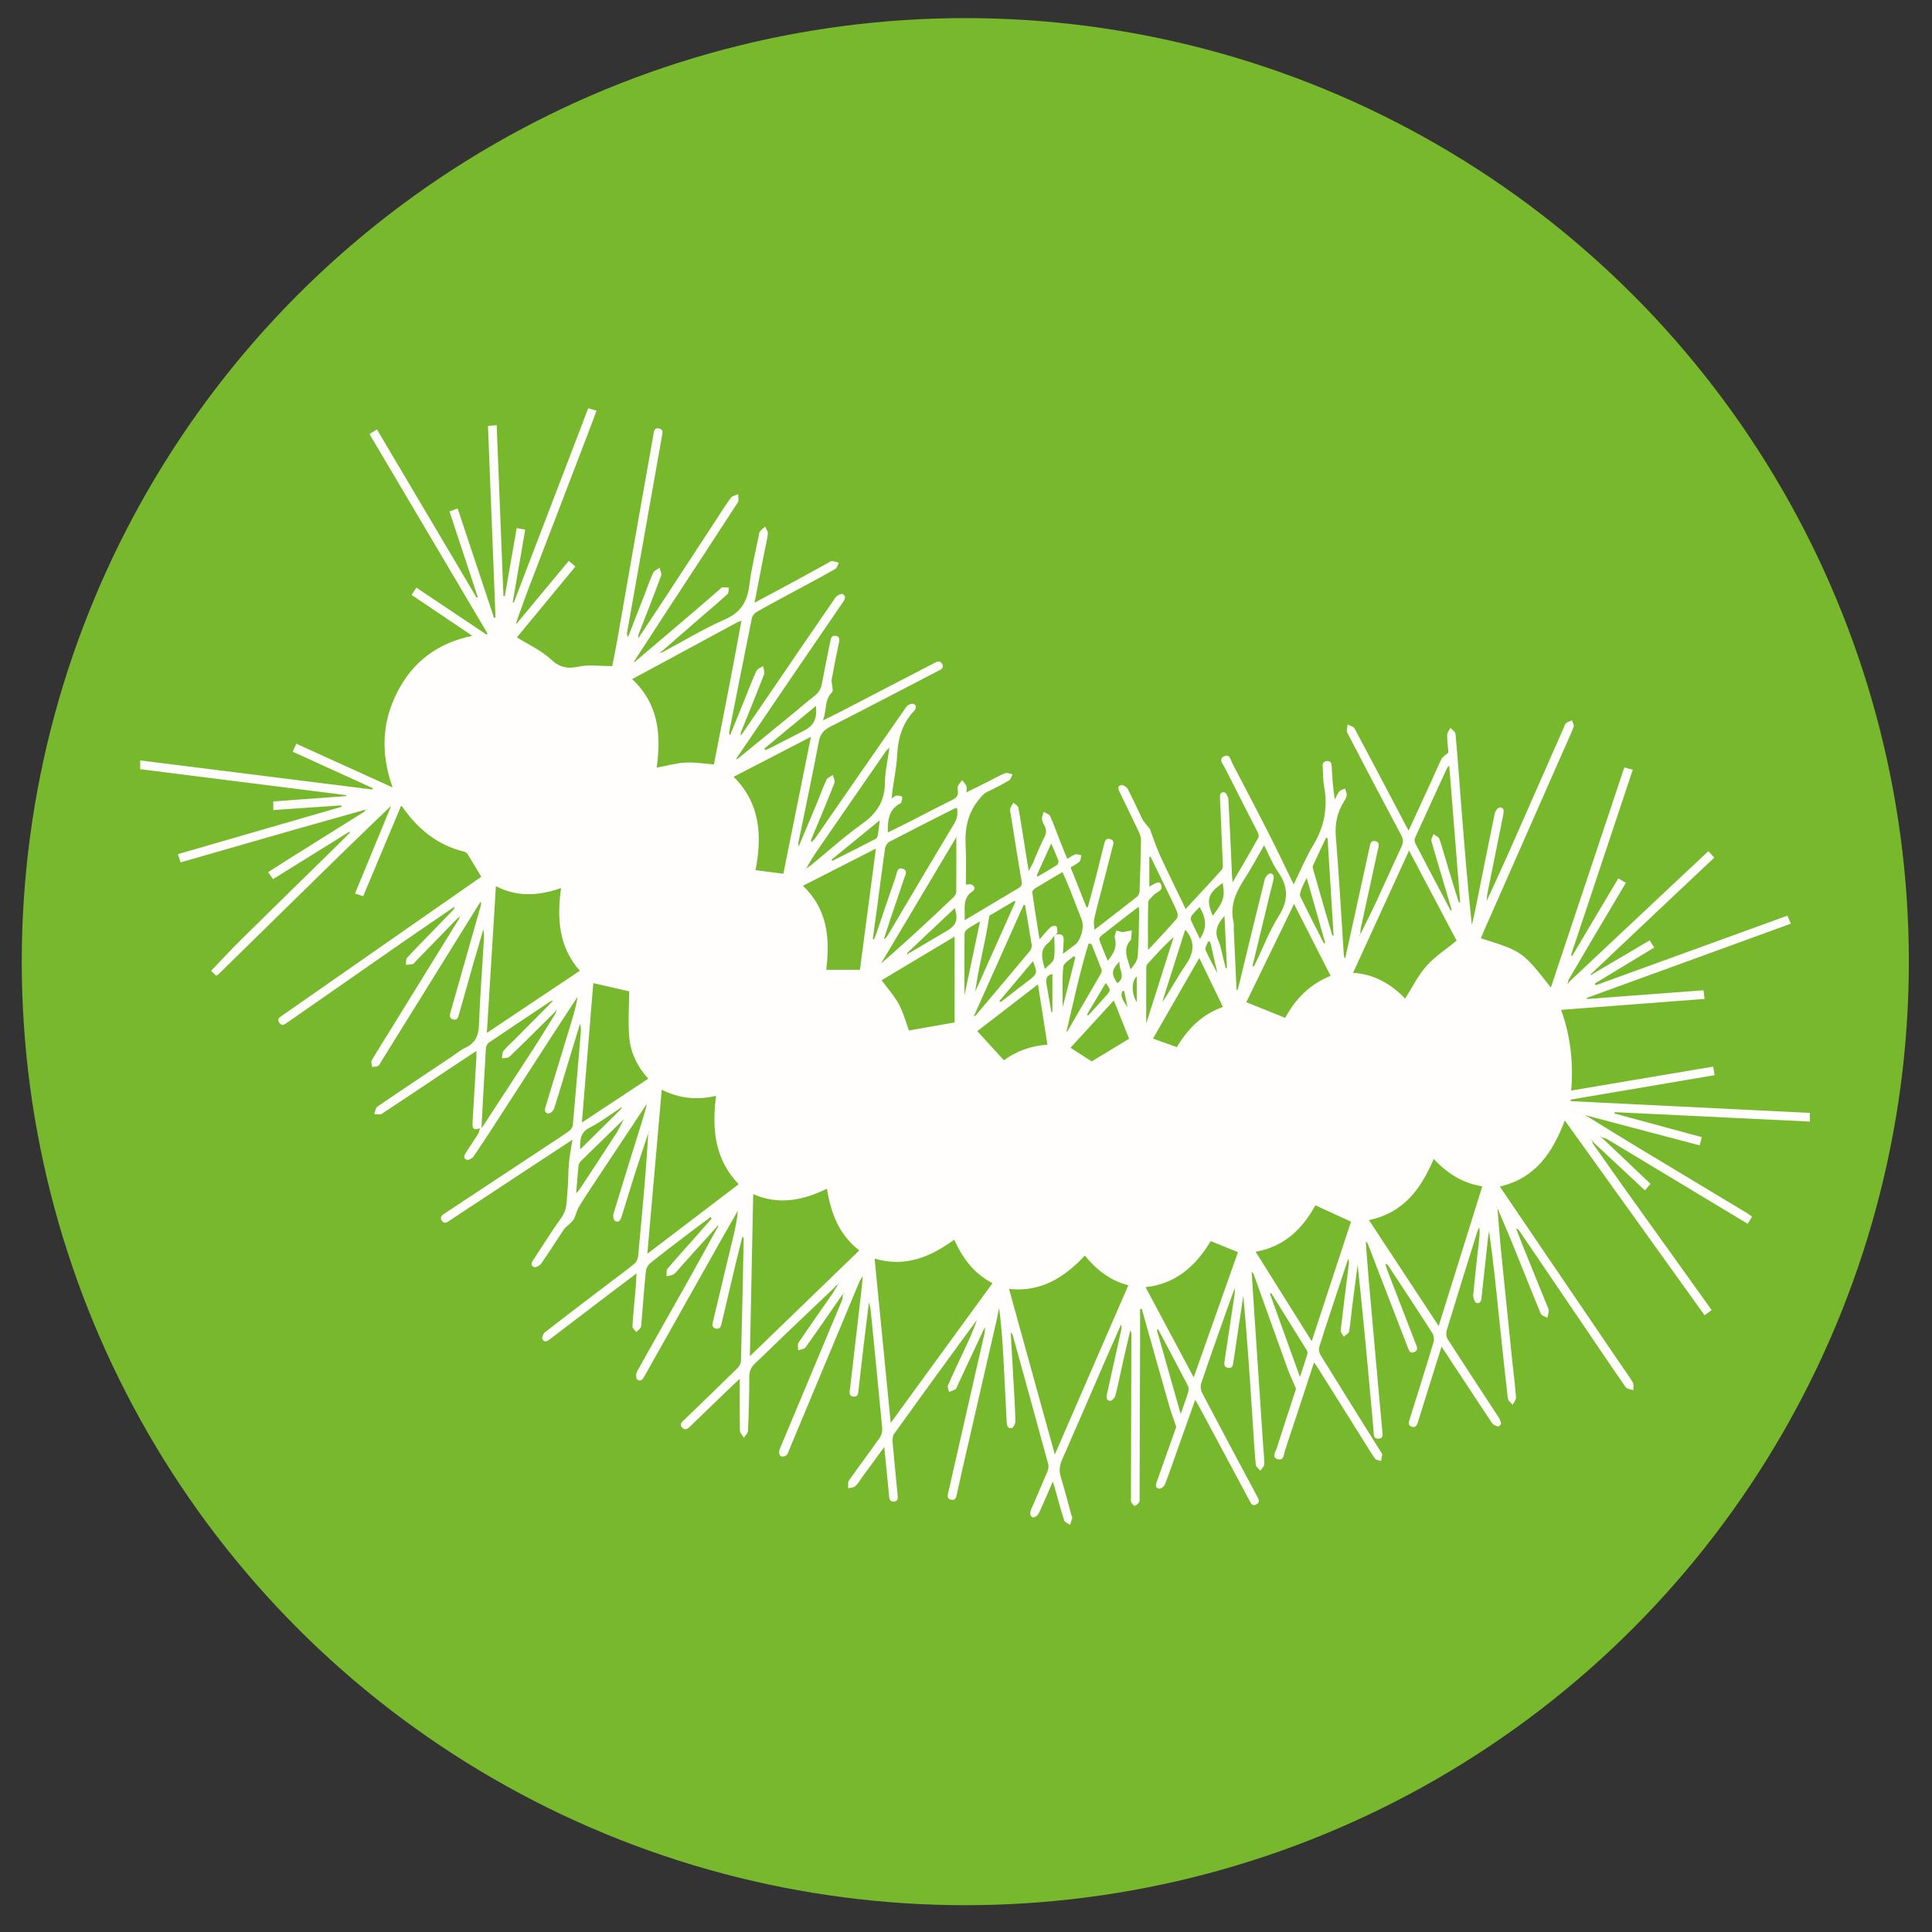 <?xml version="1.0" encoding="utf-8"?>
<!DOCTYPE svg PUBLIC "-//W3C//DTD SVG 1.1//EN" "http://www.w3.org/Graphics/SVG/1.1/DTD/svg11.dtd">
<svg xmlns="http://www.w3.org/2000/svg" xmlns:xlink="http://www.w3.org/1999/xlink" version="1.1" id="Ebene_1" x="0px" y="0px" width="141.732px" height="141.732px" viewBox="0 0 141.732 141.732" enable-background="new 0 0 141.732 141.732" xml:space="preserve">
<rect x="0" y="0" width="141.732" height="141.732" fill="#333333" stroke="none"/>
<circle fill="#78B82C" cx="70.815" cy="70.547" r="69.219"/>
<g>
	<path fill-rule="evenodd" clip-rule="evenodd" fill="#010302" d="M-1290.126,1178.716c4,0,8,0,12,0   C-1282.126,1178.716-1286.126,1178.716-1290.126,1178.716z"/>
	<path fill-rule="evenodd" clip-rule="evenodd" fill="#010302" d="M-484.126,405.716c0-1.333,0-2.667,0-4   C-484.126,403.049-484.126,404.383-484.126,405.716z"/>
	<path fill-rule="evenodd" clip-rule="evenodd" fill="#010302" d="M-484.126,352.716c0-1,0-2,0-3   C-484.126,350.716-484.126,351.716-484.126,352.716z"/>
	<path fill-rule="evenodd" clip-rule="evenodd" fill="#010302" d="M-1251.126-422.284c-1,0-2,0-3,0   C-1253.126-422.284-1252.126-422.284-1251.126-422.284z"/>
	<path fill-rule="evenodd" clip-rule="evenodd" fill="#010302" d="M-1315.126-422.284c-0.667,0-1.333,0-2,0   C-1316.459-422.284-1315.793-422.284-1315.126-422.284z"/>
	<path fill-rule="evenodd" clip-rule="evenodd" fill="#4B6D2A" d="M-484.126,394.716c-0.302-0.167-0.604-0.333-0.906-0.5   c0.302-0.167,0.604-0.333,0.906-0.5C-484.126,394.049-484.126,394.383-484.126,394.716z"/>
	<path fill-rule="evenodd" clip-rule="evenodd" fill="#4B6D2A" d="M-484.126,360.716c-0.302-0.167-0.604-0.333-0.906-0.5   c0.302-0.167,0.604-0.333,0.906-0.5C-484.126,360.049-484.126,360.383-484.126,360.716z"/>
</g>
<path fill-rule="evenodd" clip-rule="evenodd" fill="#FFFEFD" d="M25.554,61.061c-1.833,1.139-3.667,2.279-5.523,3.431  c-0.121-0.168-0.223-0.313-0.362-0.507c0.527-0.337,1.03-0.664,1.538-0.982c1.835-1.149,3.672-2.297,5.506-3.449  c0.056-0.035,0.08-0.118,0.119-0.178c0.026,0.004,0.053,0.009,0.08,0.014c-0.003-0.021-0.006-0.042-0.009-0.064  c-0.021,0.02-0.042,0.041-0.063,0.062c-1.704,0.48-3.41,0.956-5.112,1.442c-2.807,0.803-5.613,1.612-8.477,2.435  c-0.063-0.188-0.123-0.366-0.202-0.603c4.022-1.165,8.016-2.319,12.009-3.476c-0.006-0.035-0.011-0.069-0.017-0.104  c-1.653,0.113-3.307,0.228-4.992,0.344c0-0.235,0-0.409,0-0.632c1.782-0.13,3.563-0.261,5.344-0.392  c0.001-0.023,0.002-0.047,0.003-0.071c-5.029-0.634-10.059-1.267-15.111-1.904c0-0.199,0-0.374,0-0.642  c5.684,0.711,11.359,1.422,17.034,2.134c0.012-0.032,0.024-0.063,0.035-0.095c-1.947-0.888-3.896-1.775-5.878-2.678  c0.094-0.207,0.172-0.378,0.265-0.583c2.33,1.058,4.637,2.105,7.06,3.203c-0.873-2.445-0.795-4.754,0.334-6.972  c1.14-2.241,2.967-3.629,5.52-4.149c-1.525-1.026-2.979-2.004-4.46-3.001c0.11-0.167,0.215-0.327,0.352-0.534  c1.724,1.154,3.434,2.301,5.144,3.446c0.027-0.022,0.055-0.043,0.083-0.066c-2.882-4.87-5.765-9.741-8.666-14.644  c0.183-0.118,0.341-0.22,0.541-0.349c2.45,4.136,4.88,8.239,7.31,12.342c0.03-0.011,0.06-0.022,0.091-0.034  c-0.688-2.083-1.375-4.164-2.076-6.287c0.185-0.065,0.361-0.128,0.601-0.214c0.896,2.693,1.781,5.356,2.665,8.018  c0.038-0.007,0.075-0.013,0.111-0.02c-0.184-4.668-0.368-9.336-0.553-14.054c0.203-0.017,0.374-0.032,0.637-0.055  c0.167,4.199,0.333,8.371,0.499,12.542c0.031,0.004,0.063,0.007,0.095,0.011c0.29-1.655,0.58-3.309,0.876-5.003  c0.213,0.039,0.385,0.069,0.624,0.113c-0.309,1.79-0.613,3.559-0.917,5.33c0.027,0.008,0.053,0.017,0.08,0.025  c1.814-4.737,3.627-9.474,5.46-14.261c0.199,0.058,0.378,0.11,0.607,0.178c-0.182,0.491-0.345,0.949-0.52,1.404  c-1.474,3.843-2.953,7.686-4.424,11.532c-0.328,0.856-0.626,1.723-0.939,2.585c-0.014,0.036-0.027,0.07-0.04,0.105  c0.033-0.016,0.066-0.031,0.1-0.046c1.256-1.513,2.512-3.024,3.79-4.562c0.168,0.144,0.302,0.258,0.485,0.416  c-1.46,1.768-2.906,3.518-4.292,5.197c0.863,0.541,1.787,0.953,2.485,1.606c0.659,0.616,1.231,0.714,2.071,0.536  c0.747-0.158,1.554-0.033,2.441-0.033c0.101-0.521,0.243-1.202,0.363-1.886c0.444-2.522,0.879-5.047,1.323-7.569  c0.441-2.507,0.89-5.012,1.333-7.519c0.043-0.247,0.042-0.54,0.409-0.463c0.363,0.076,0.251,0.372,0.21,0.603  c-0.369,2.102-0.745,4.204-1.119,6.305c-0.477,2.684-0.955,5.367-1.429,8.052c-0.019,0.11-0.002,0.227,0.06,0.363  c0.419-1.076,0.839-2.153,1.258-3.23c0.196-0.504,0.365-1.021,0.596-1.51c0.076-0.158,0.307-0.243,0.467-0.362  c0.042,0.198,0.173,0.427,0.113,0.586c-0.523,1.415-1.081,2.818-1.626,4.224c-0.04,0.103-0.071,0.208-0.036,0.347  c0.584-0.882,1.171-1.761,1.75-2.645c1.233-1.881,2.463-3.764,3.695-5.645c0.441-0.672,0.868-1.356,1.336-2.008  c0.102-0.141,0.354-0.172,0.537-0.254c-0.006,0.202,0.065,0.452-0.027,0.598c-1.768,2.729-3.557,5.445-5.337,8.167  c-0.755,1.153-1.502,2.313-2.252,3.468c-0.011,0.038-0.024,0.074-0.035,0.11c0.027-0.02,0.055-0.04,0.082-0.06  c1.423-1.208,2.849-2.415,4.269-3.626c0.636-0.542,1.264-1.094,1.897-1.641c0.074-0.064,0.148-0.161,0.232-0.174  c0.157-0.023,0.321,0.003,0.482,0.01c-0.026,0.158,0.004,0.378-0.089,0.465c-0.564,0.524-1.157,1.017-1.739,1.522  c-1.04,0.902-2.079,1.805-3.117,2.707c-0.072,0.034-0.144,0.066-0.216,0.1c0.008,0.022,0.016,0.044,0.024,0.066  c-0.007-0.024-0.015-0.046-0.022-0.069c0.088-0.012,0.177-0.024,0.265-0.037c1.534-0.818,3.027-1.729,4.616-2.426  c1.175-0.516,1.635-1.315,1.783-2.512c0.149-1.202,0.446-2.387,0.679-3.579c0.022-0.113,0.019-0.248,0.082-0.331  c0.11-0.145,0.262-0.258,0.397-0.384c0.072,0.176,0.217,0.358,0.202,0.525c-0.038,0.406-0.153,0.804-0.232,1.208  c-0.245,1.253-0.487,2.508-0.747,3.85c0.825-0.439,1.585-0.839,2.341-1.248c1.01-0.548,2.015-1.103,3.023-1.654  c0.101-0.055,0.205-0.154,0.305-0.15c0.173,0.006,0.343,0.077,0.516,0.121c-0.083,0.155-0.126,0.38-0.256,0.453  c-0.999,0.567-2.015,1.105-3.024,1.653c-0.909,0.492-1.823,0.975-2.722,1.486c-0.162,0.091-0.339,0.281-0.374,0.452  c-0.571,2.799-1.121,5.601-1.674,8.403c-0.01,0.057-0.001,0.119,0.075,0.201c0.343-0.845,0.688-1.689,1.029-2.534  c0.297-0.729,0.573-1.467,0.9-2.182c0.072-0.158,0.319-0.236,0.486-0.35c0.03,0.2,0.14,0.431,0.078,0.594  c-0.542,1.407-1.115,2.804-1.678,4.203c-0.035,0.085-0.065,0.172-0.023,0.299c0.514-0.749,1.03-1.497,1.543-2.248  c1.796-2.63,3.585-5.264,5.396-7.885c0.099-0.145,0.427-0.302,0.526-0.243c0.332,0.19,0.11,0.453-0.033,0.664  c-1.23,1.804-2.468,3.603-3.699,5.407c-1.35,1.98-2.694,3.963-4.04,5.945c-0.015,0.038-0.03,0.076-0.043,0.114  c0.035-0.017,0.072-0.033,0.107-0.049c1.234-1.005,2.468-2.01,3.699-3.018c0.649-0.53,1.281-1.082,1.942-1.594  c0.308-0.238,0.471-0.514,0.541-0.889c0.188-1.017,0.396-2.03,0.601-3.043c0.049-0.24,0.076-0.544,0.427-0.474  c0.354,0.071,0.252,0.351,0.202,0.597c-0.178,0.868-0.358,1.736-0.513,2.608c-0.033,0.187,0.044,0.391,0.06,0.588  c0.008,0.109,0.04,0.271-0.018,0.325c-0.584,0.543-0.391,1.315-0.681,2.081c0.492-0.242,0.879-0.424,1.259-0.621  c2.303-1.192,4.606-2.386,6.906-3.584c0.226-0.119,0.444-0.206,0.587,0.075c0.152,0.301-0.106,0.4-0.311,0.506  c-2.637,1.368-5.27,2.747-7.917,4.094c-0.482,0.244-0.723,0.536-0.828,1.085c-0.469,2.483-0.998,4.954-1.501,7.431  c-0.009,0.042,0.006,0.089,0.021,0.276c0.469-1.113,0.889-2.104,1.302-3.097c0.251-0.604,0.47-1.225,0.745-1.818  c0.07-0.152,0.302-0.23,0.46-0.342c0.045,0.197,0.181,0.431,0.12,0.585c-0.546,1.389-1.128,2.763-1.7,4.142  c-0.02,0.048-0.045,0.093,0.027,0.207c0.1-0.116,0.212-0.222,0.298-0.346c2.215-3.2,4.425-6.403,6.653-9.594  c0.095-0.137,0.418-0.265,0.541-0.204c0.295,0.146,0.125,0.408-0.027,0.571c-0.849,0.916-1.139,2.014-1.196,3.233  c-0.039,0.833-0.218,1.66-0.332,2.49c-0.025,0.191-0.041,0.384-0.069,0.644c0.156-0.101,0.247-0.206,0.343-0.211  c0.143-0.01,0.363,0.006,0.418,0.094c0.058,0.094-0.034,0.283-0.063,0.431c-0.002,0.012-0.023,0.023-0.037,0.031  c-0.873,0.439-0.961,1.238-0.94,2.148c0.549-0.274,1.083-0.535,1.614-0.805c1.038-0.528,2.069-1.073,3.115-1.587  c0.303-0.15,0.462-0.331,0.408-0.676c-0.017-0.113-0.038-0.248,0.007-0.341c0.076-0.156,0.204-0.288,0.31-0.429  c0.104,0.14,0.237,0.267,0.307,0.423c0.048,0.109,0.009,0.258,0.009,0.469c0.545-0.271,1.051-0.521,1.556-0.774  c0.425-0.212,0.839-0.456,1.279-0.631c0.146-0.058,0.36,0.049,0.544,0.081c-0.082,0.154-0.126,0.373-0.255,0.449  c-0.508,0.3-1.036,0.57-1.57,0.822c-0.324,0.154-0.504,0.405-0.721,0.68c-0.791,1.011-0.961,2.142-0.89,3.375  c0.052,0.915,0.011,1.837,0.011,2.772c0.106-0.007,0.261-0.061,0.384-0.019c0.268,0.089,0.336,0.348,0.122,0.489  c-0.8,0.527-0.546,1.317-0.595,2.136c0.325-0.193,0.598-0.352,0.869-0.514c1.016-0.607,2.026-1.218,3.047-1.816  c0.224-0.132,0.312-0.252,0.262-0.542c-0.283-1.633-0.535-3.272-0.797-4.91c-0.021-0.13-0.076-0.271-0.043-0.388  c0.044-0.16,0.157-0.301,0.24-0.451c0.126,0.118,0.339,0.222,0.363,0.358c0.188,1.018,0.336,2.042,0.5,3.063  c0.077,0.484,0.16,0.969,0.262,1.587c0.13-0.243,0.217-0.383,0.283-0.532c0.285-0.645,0.536-1.307,0.858-1.932  c0.163-0.314,0.171-0.565,0.01-0.86c-0.086-0.156-0.17-0.334-0.179-0.506c-0.009-0.167,0.08-0.337,0.127-0.507  c0.16,0.102,0.403,0.166,0.468,0.309c0.281,0.626,0.508,1.279,0.762,1.919c0.155,0.395,0.32,0.785,0.5,1.22  c0.225-0.132,0.395-0.271,0.591-0.33c0.128-0.038,0.292,0.044,0.438,0.07c-0.041,0.156-0.034,0.361-0.134,0.459  c-0.17,0.169-0.405,0.273-0.654,0.43c0.389,0.975,0.775,1.943,1.161,2.91c0.034,0.002,0.068,0.005,0.104,0.007  c0.206-0.775,0.42-1.547,0.621-2.322c0.188-0.731,0.358-1.466,0.549-2.196c0.063-0.242,0.082-0.584,0.472-0.474  c0.359,0.101,0.214,0.399,0.158,0.62c-0.34,1.353-0.696,2.7-1.044,4.051c-0.109,0.428-0.225,0.857-0.305,1.292  c-0.034,0.188,0.017,0.391,0.033,0.684c1.119-0.864,2.136-1.64,3.138-2.435c0.104-0.083,0.167-0.276,0.172-0.42  c0.048-1.233,0.087-2.466,0.106-3.699c0.004-0.201-0.063-0.42-0.149-0.605c-0.455-0.966-0.926-1.922-1.389-2.883  c-0.101-0.208-0.251-0.471,0.066-0.57c0.128-0.04,0.418,0.134,0.496,0.283c0.384,0.725,0.71,1.478,1.077,2.211  c0.105,0.209,0.284,0.382,0.428,0.572c0.05,0.062,0.11,0.123,0.138,0.195c0.238,0.621,0.435,1.259,0.711,1.861  c0.601,1.311,1.242,2.604,1.896,3.964c0.914-0.986,1.799-1.921,2.655-2.883c0.103-0.116,0.071-0.374,0.063-0.564  c-0.059-1.527-0.13-3.055-0.192-4.583c-0.01-0.24-0.062-0.566,0.307-0.525c0.121,0.013,0.291,0.316,0.302,0.496  c0.106,1.904,0.185,3.811,0.271,5.715c0.004,0.089,0.018,0.178,0.039,0.391c0.678-1.164,1.301-2.218,1.896-3.288  c0.058-0.102-0.017-0.313-0.083-0.445c-0.795-1.565-1.607-3.122-2.392-4.692c-0.119-0.243-0.478-0.595-0.066-0.81  c0.449-0.234,0.5,0.265,0.64,0.532c0.873,1.67,1.752,3.338,2.606,5.019c0.631,1.24,1.227,2.499,1.88,3.833  c0.5-1.016,0.896-1.988,1.436-2.877c0.821-1.358,1.08-2.777,0.794-4.324c-0.078-0.417-0.068-0.852-0.095-1.278  c-0.016-0.247-0.058-0.541,0.295-0.569c0.357-0.027,0.351,0.262,0.364,0.515c0.042,0.755,0.089,1.508,0.227,2.311  c0.104-0.201,0.182-0.423,0.324-0.593c0.093-0.111,0.279-0.145,0.424-0.213c0.045,0.167,0.14,0.339,0.122,0.498  c-0.02,0.169-0.132,0.334-0.225,0.487c-0.486,0.793-0.651,1.622-0.573,2.569c0.239,2.883,0.396,5.773,0.585,8.661  c0.005,0.081,0.018,0.16,0.098,0.25c0.236-1.066,0.473-2.132,0.707-3.198c0.357-1.636,0.715-3.271,1.07-4.906  c0.057-0.258,0.08-0.594,0.447-0.501c0.362,0.091,0.224,0.407,0.169,0.66c-0.417,1.909-0.835,3.817-1.248,5.726  c-0.032,0.155-0.023,0.318-0.035,0.478c-0.028,0.018-0.057,0.033-0.079,0.056c-0.005,0.005,0.021,0.039,0.033,0.059  c0.013-0.041,0.025-0.081,0.037-0.123c0.388-0.789,0.787-1.573,1.158-2.371c0.631-1.352,1.234-2.716,1.869-4.066  c0.146-0.313,0.147-0.554-0.019-0.865c-1.336-2.502-2.657-5.013-3.963-7.531c-0.077-0.149,0.02-0.391,0.036-0.589  c0.174,0.097,0.429,0.151,0.508,0.3c1.209,2.255,2.395,4.521,3.587,6.787c0.11,0.209,0.222,0.42,0.374,0.707  c0.581-1.256,1.123-2.426,1.66-3.597c0.254-0.551,0.477-1.117,0.754-1.656c0.091-0.178,0.305-0.294,0.507-0.481  c-0.029-0.383-0.092-0.84-0.087-1.296c0.001-0.172,0.155-0.344,0.238-0.516c0.13,0.154,0.359,0.298,0.375,0.462  c0.157,1.734,0.278,3.471,0.414,5.208c0.23,2.927,0.465,5.855,0.781,8.796c0.089-0.392,0.186-0.782,0.266-1.175  c0.472-2.348,0.935-4.699,1.422-7.043c0.034-0.162,0.247-0.409,0.374-0.407c0.306,0.004,0.301,0.265,0.249,0.516  c-0.394,1.93-0.783,3.86-1.169,5.792c-0.036,0.186-0.033,0.379-0.048,0.568c-0.025,0.03-0.053,0.058-0.014,0.015  c-0.015,0.057-0.004,0.016,0.006-0.023c0.522-1.144,1.057-2.282,1.566-3.431c1.366-3.089,2.723-6.183,4.085-9.273  c0.053-0.121,0.086-0.27,0.177-0.347c0.115-0.098,0.28-0.137,0.425-0.202c0.05,0.155,0.178,0.338,0.134,0.457  c-0.207,0.552-0.459,1.087-0.698,1.627c-1.521,3.451-3.04,6.902-4.562,10.352c-0.457,1.036-0.914,2.071-1.37,3.107  c-0.064,0.146-0.118,0.295-0.179,0.445c3.041,0.952,3.041,0.952,5.134,3.61c1.799-5.393,3.586-10.745,5.388-16.145  c0.199,0.052,0.38,0.101,0.62,0.165c-1.521,4.565-3.028,9.094-4.536,13.621c0.03,0.013,0.062,0.024,0.093,0.036  c1.12-1.883,2.242-3.768,3.382-5.684c0.196,0.117,0.358,0.213,0.552,0.329c-0.942,1.586-1.872,3.15-2.798,4.716  c-0.476,0.804-0.944,1.612-1.415,2.418c-0.014,0.099-0.028,0.197-0.043,0.293c-0.014-0.025-0.027-0.049-0.042-0.073  c-0.012,0.012-0.024,0.021-0.036,0.033c0.025,0.012,0.053,0.022,0.079,0.034c0.044-0.063,0.087-0.126,0.131-0.189  c2.155-2.025,4.31-4.05,6.466-6.074c1.23-1.155,2.461-2.31,3.717-3.487c0.146,0.163,0.275,0.306,0.43,0.477  c-1.11,1.046-2.212,2.081-3.31,3.119c-1.852,1.747-3.701,3.497-5.552,5.246c-0.031,0.031-0.063,0.063-0.095,0.094  c-0.04,0.036-0.081,0.074-0.122,0.11c0.01,0.019,0.02,0.036,0.029,0.053c0.054-0.032,0.107-0.063,0.16-0.095  c0.04-0.026,0.08-0.053,0.119-0.078c1.327-0.785,2.656-1.568,4.033-2.381c0.1,0.159,0.207,0.332,0.331,0.53  c-1.474,0.893-2.914,1.764-4.355,2.636c0.02,0.044,0.038,0.087,0.058,0.131c4.679-1.697,9.356-3.397,14.07-5.108  c0.08,0.187,0.153,0.363,0.251,0.59c-5.006,1.82-9.994,3.634-14.981,5.448c0.006,0.025,0.013,0.052,0.02,0.077  c2.837-0.212,5.674-0.424,8.55-0.639c0.029,0.216,0.055,0.402,0.086,0.632c-3.524,0.269-6.994,0.533-10.529,0.803  c0.701,1.944,0.909,3.899,0.739,5.92c3.492-0.589,6.922-1.168,10.415-1.757c0.033,0.19,0.064,0.371,0.109,0.629  c-3.542,0.601-7.051,1.195-10.561,1.791c0.004,0.038,0.008,0.077,0.012,0.114c5.833,0.287,11.664,0.574,17.533,0.861  c0,0.201,0,0.386,0,0.636c-4.787-0.23-9.552-0.461-14.316-0.691c-0.005,0.033-0.012,0.065-0.018,0.098  c2.126,0.576,4.254,1.151,6.407,1.735c-0.054,0.208-0.097,0.376-0.156,0.603c-2.747-0.725-5.469-1.443-8.189-2.16  c-0.052-0.016-0.102-0.031-0.153-0.047c-0.004,0.017-0.009,0.033-0.014,0.049c0.042,0.013,0.085,0.027,0.127,0.041  c1.199,0.736,2.394,1.482,3.598,2.21c2.682,1.619,5.369,3.231,8.055,4.848c0.139,0.083,0.266,0.184,0.423,0.292  c-0.104,0.166-0.195,0.314-0.324,0.519c-0.867-0.521-1.719-1.032-2.569-1.545c-2.571-1.55-5.144-3.101-7.716-4.65  c-0.082-0.05-0.178-0.073-0.268-0.109c-0.09-0.019-0.18-0.035-0.269-0.053c0.021-0.021,0.04-0.041,0.062-0.062  c-0.015-0.01-0.029-0.02-0.044-0.029c-0.004,0.03-0.007,0.059-0.012,0.089c0.067,0.041,0.135,0.081,0.202,0.122  c1.153,1.094,2.306,2.188,3.486,3.31c-0.142,0.167-0.265,0.311-0.407,0.479c-1.267-1.182-2.513-2.342-3.757-3.502  c-0.042-0.073-0.086-0.146-0.129-0.219c-0.031,0.021-0.062,0.043-0.093,0.063c0.01,0.012,0.021,0.022,0.028,0.033  c0.021-0.034,0.041-0.069,0.063-0.105c0.021,0.096,0.042,0.19,0.062,0.286c0.822,1.166,1.637,2.335,2.467,3.497  c2.07,2.896,4.149,5.791,6.251,8.725c-0.163,0.123-0.314,0.236-0.515,0.386c-3.42-4.766-6.818-9.505-10.257-14.296  c-0.884,2.345-2.148,4.25-4.769,4.849c1.121,1.653,2.217,3.268,3.314,4.883c1.864,2.742,3.73,5.484,5.597,8.227  c0.285,0.42,0.595,0.827,0.85,1.267c0.084,0.146,0.028,0.372,0.037,0.563c-0.189-0.068-0.463-0.078-0.558-0.213  c-1.033-1.481-2.04-2.981-3.054-4.477c-1.587-2.336-3.173-4.675-4.76-7.01c-0.044-0.066-0.1-0.125-0.226-0.154  c0.166,0.428,0.326,0.858,0.497,1.283c0.59,1.46,1.184,2.918,1.774,4.376c0.049,0.122,0.123,0.249,0.12,0.372  c-0.005,0.171-0.069,0.34-0.108,0.51c-0.162-0.095-0.416-0.152-0.473-0.291c-0.717-1.727-1.399-3.469-2.103-5.2  c-0.349-0.86-0.723-1.71-1.085-2.564c-0.019-0.032-0.036-0.063-0.055-0.094c-0.004,0.014-0.015,0.036-0.012,0.039  c0.023,0.018,0.049,0.029,0.074,0.044c0.076,0.943,0.139,1.89,0.231,2.831c0.281,2.829,0.572,5.656,0.863,8.485  c0.089,0.865,0.204,1.729,0.267,2.599c0.013,0.173-0.162,0.361-0.25,0.542c-0.122-0.158-0.333-0.308-0.352-0.478  c-0.239-2.058-0.451-4.116-0.666-6.176c-0.21-2.026-0.415-4.054-0.71-6.096c-0.025,0.157-0.056,0.313-0.072,0.473  c-0.158,1.436-0.317,2.873-0.471,4.311c-0.028,0.254-0.05,0.563-0.379,0.493c-0.12-0.025-0.256-0.385-0.239-0.578  c0.129-1.408,0.295-2.813,0.446-4.216c0.026-0.244,0.041-0.49-0.006-0.756c-0.049,0.105-0.108,0.207-0.143,0.318  c-0.754,2.412-1.509,4.822-2.242,7.238c-0.06,0.199-0.031,0.493,0.078,0.663c1.225,1.906,2.475,3.795,3.713,5.692  c0.093,0.145,0.169,0.313,0.198,0.481c0.011,0.063-0.162,0.229-0.218,0.216c-0.156-0.039-0.347-0.111-0.43-0.233  c-0.621-0.909-1.221-1.834-1.825-2.752c-0.612-0.929-1.226-1.856-1.896-2.874c-0.365,1.167-0.7,2.235-1.035,3.305  c-0.226,0.72-0.454,1.439-0.675,2.16c-0.076,0.248-0.151,0.517-0.483,0.409c-0.311-0.101-0.207-0.349-0.136-0.577  c0.588-1.878,1.181-3.754,1.746-5.64c0.058-0.196,0.013-0.488-0.1-0.663c-1.063-1.659-2.15-3.302-3.231-4.947  c-0.034-0.054-0.082-0.098-0.204-0.115c0.048,0.155,0.084,0.316,0.142,0.468c0.69,1.792,1.382,3.582,2.075,5.372  c0.092,0.234,0.229,0.497-0.097,0.63c-0.341,0.142-0.412-0.174-0.497-0.393c-0.966-2.493-1.925-4.989-2.888-7.484  c-0.033-0.087-0.07-0.171-0.175-0.24c0.071,0.936,0.135,1.874,0.216,2.809c0.249,2.849,0.506,5.696,0.762,8.544  c0.073,0.818,0.146,1.638,0.226,2.455c0.028,0.279,0.129,0.636-0.271,0.661c-0.4,0.026-0.34-0.359-0.365-0.627  c-0.362-4.041-0.726-8.084-1.163-12.131c-0.135,1.027-0.272,2.054-0.403,3.081c-0.076,0.604-0.116,1.212-0.225,1.809  c-0.028,0.149-0.254,0.263-0.389,0.391c-0.08-0.153-0.244-0.317-0.229-0.461c0.182-1.6,0.389-3.197,0.589-4.795  c0.019-0.145,0.035-0.289-0.04-0.459c-0.279,0.846-0.561,1.691-0.84,2.536c-0.431,1.31-0.871,2.617-1.282,3.933  c-0.052,0.169-0.004,0.424,0.092,0.58c1.465,2.375,2.946,4.739,4.425,7.106c0.034,0.056,0.107,0.111,0.104,0.163  c-0.015,0.172-0.055,0.341-0.086,0.513c-0.149-0.055-0.363-0.064-0.438-0.172c-0.331-0.468-0.623-0.964-0.929-1.451  c-1.09-1.739-2.181-3.477-3.272-5.215c-0.074-0.118-0.163-0.229-0.28-0.391c-0.722,2.194-1.414,4.326-2.126,6.451  c-0.092,0.274-0.071,0.791-0.549,0.638c-0.448-0.144-0.143-0.531-0.058-0.798c0.48-1.515,0.979-3.024,1.416-4.36  c-0.253-0.6-0.468-1.049-0.636-1.516c-0.831-2.298-1.649-4.601-2.475-6.899c-0.017-0.044-0.057-0.077-0.145-0.191  c0.068,1.063,0.127,2.042,0.192,3.021c0.221,3.314,0.442,6.627,0.664,9.94c0.026,0.395,0.088,0.789,0.069,1.18  c-0.008,0.163-0.182,0.317-0.28,0.477c-0.119-0.146-0.328-0.283-0.343-0.438c-0.102-1.112-0.167-2.23-0.239-3.346  c-0.197-3.018-0.392-6.035-0.677-9.058c-0.166,1.112-0.334,2.224-0.5,3.335c-0.072,0.486-0.136,0.977-0.219,1.462  c-0.039,0.231-0.036,0.556-0.397,0.496c-0.341-0.057-0.284-0.336-0.244-0.591c0.248-1.624,0.491-3.247,0.734-4.872  c0.012-0.077,0.001-0.157,0.001-0.387c-0.251,0.688-0.457,1.236-0.651,1.789c-0.611,1.732-1.229,3.464-1.815,5.206  c-0.066,0.197-0.037,0.488,0.062,0.676c1.328,2.527,2.675,5.047,4.021,7.563c0.12,0.226,0.287,0.457-0.028,0.63  c-0.323,0.176-0.417-0.107-0.535-0.328c-1.245-2.328-2.495-4.656-3.745-6.984c-0.053-0.1-0.115-0.191-0.214-0.354  c-0.438,1.229-0.853,2.396-1.267,3.563c-0.313,0.881-0.611,1.768-0.95,2.639c-0.056,0.147-0.311,0.339-0.435,0.315  c-0.315-0.063-0.229-0.326-0.148-0.555c0.488-1.374,0.974-2.75,1.411-3.983c-0.2-0.592-0.382-1.069-0.521-1.558  c-0.675-2.362-1.337-4.727-2.005-7.091c-0.041,0.003-0.083,0.005-0.126,0.007c0,0.821,0.002,1.642,0,2.463  c-0.012,3.781-0.024,7.563-0.037,11.346c-0.001,0.114,0.033,0.254-0.019,0.339c-0.072,0.125-0.197,0.256-0.325,0.289  c-0.064,0.018-0.219-0.16-0.268-0.278c-0.048-0.111-0.019-0.258-0.019-0.39c0.01-3.979,0.021-7.959,0.029-11.939  c0-0.08-0.008-0.16-0.087-0.254c-0.159,0.696-0.322,1.391-0.479,2.086c-0.201,0.897-0.383,1.8-0.608,2.689  c-0.04,0.156-0.254,0.389-0.376,0.383c-0.313-0.019-0.286-0.29-0.232-0.53c0.346-1.554,0.69-3.108,1.035-4.663  c0.027-0.124,0.045-0.25-0.01-0.403c-0.348,0.787-0.699,1.572-1.041,2.361c-1.092,2.512-2.174,5.028-3.277,7.535  c-0.187,0.425-0.247,0.813-0.109,1.269c0.285,0.925,0.522,1.863,0.779,2.797c0.021,0.079,0.079,0.163,0.064,0.234  c-0.037,0.171-0.105,0.335-0.161,0.502c-0.149-0.111-0.385-0.193-0.431-0.338c-0.257-0.796-0.468-1.607-0.695-2.413  c-0.029-0.11-0.068-0.217-0.138-0.429c-0.349,0.806-0.653,1.532-0.982,2.246c-0.067,0.148-0.206,0.321-0.347,0.365  c-0.283,0.085-0.41-0.213-0.249-0.592c0.395-0.92,0.803-1.833,1.187-2.758c0.067-0.163,0.099-0.383,0.053-0.552  c-0.852-3.134-1.719-6.266-2.584-9.397c-0.024-0.091-0.069-0.176-0.164-0.252c0.071,1.249,0.145,2.498,0.214,3.748  c0.051,0.918,0.111,1.839,0.129,2.758c0.004,0.178-0.153,0.493-0.272,0.513c-0.337,0.053-0.355-0.259-0.369-0.509  c-0.079-1.51-0.15-3.021-0.231-4.531c-0.069-1.255-0.148-2.51-0.322-3.78c-0.067,0.327-0.127,0.653-0.201,0.977  c-0.836,3.647-1.675,7.295-2.512,10.942c-0.128,0.56-0.247,1.121-0.373,1.683c-0.054,0.239-0.081,0.545-0.43,0.472  c-0.356-0.072-0.252-0.365-0.198-0.603c0.501-2.209,1.006-4.418,1.509-6.626c0.38-1.664,0.76-3.327,1.138-4.993  c0.021-0.094,0.016-0.194,0.022-0.292c0.012-0.05,0.023-0.1,0.035-0.149c-0.029,0.036-0.059,0.071-0.088,0.107  c-0.646,1.381-1.292,2.762-1.938,4.144c-0.049,0.104-0.075,0.244-0.157,0.301c-0.141,0.095-0.319,0.137-0.481,0.201  c-0.03-0.159-0.131-0.351-0.078-0.474c0.364-0.843,0.76-1.673,1.149-2.504c0.352-0.755,0.709-1.506,0.98-2.311  c-0.483,0.658-0.969,1.313-1.449,1.976c-1.546,2.123-3.095,4.245-4.625,6.381c-0.114,0.159-0.134,0.426-0.115,0.636  c0.108,1.276,0.244,2.552,0.363,3.828c0.022,0.226,0.058,0.503-0.284,0.514c-0.321,0.011-0.323-0.243-0.346-0.484  c-0.104-1.125-0.222-2.248-0.349-3.516c-0.592,0.806-1.101,1.5-1.609,2.193c-0.165,0.225-0.301,0.481-0.502,0.666  c-0.125,0.113-0.35,0.116-0.531,0.169c0.013-0.188-0.045-0.426,0.047-0.559c0.744-1.063,1.525-2.099,2.269-3.159  c0.126-0.183,0.199-0.455,0.179-0.675c-0.256-2.765-0.537-5.526-0.809-8.29c-0.031-0.318-0.056-0.637-0.167-0.96  c-0.127,1.037-0.257,2.074-0.38,3.111c-0.13,1.093-0.254,2.187-0.379,3.28c-0.028,0.245-0.015,0.551-0.366,0.524  c-0.363-0.028-0.29-0.326-0.261-0.572c0.28-2.415,0.561-4.829,0.839-7.244c0.035-0.292,0.054-0.586,0.094-1.021  c-0.125,0.196-0.187,0.273-0.225,0.36c-1.726,4.131-3.45,8.263-5.176,12.393c-0.057,0.136-0.099,0.301-0.202,0.389  c-0.092,0.077-0.275,0.114-0.387,0.078c-0.079-0.027-0.159-0.212-0.147-0.318c0.018-0.174,0.1-0.345,0.17-0.51  c1.477-3.524,2.957-7.048,4.429-10.575c0.07-0.167,0.062-0.365,0.09-0.55c0.036,0.005,0.072,0.009,0.108,0.012  c0-0.015,0.001-0.029,0.002-0.045c-0.035,0.016-0.069,0.03-0.104,0.045c-0.913,1.316-1.817,2.64-2.75,3.941  c-0.097,0.135-0.36,0.149-0.547,0.219c0.005-0.188-0.061-0.425,0.027-0.557c0.813-1.206,1.655-2.394,2.486-3.588  c0.056-0.081,0.1-0.169,0.148-0.252c0.063-0.102,0.125-0.203,0.189-0.305c0.025-0.039,0.053-0.077,0.08-0.117  c0.023-0.03,0.046-0.06,0.07-0.09c-0.025,0.002-0.049,0.005-0.074,0.007c0.004,0.032,0.008,0.063,0.012,0.096  c-0.049,0.015-0.1,0.029-0.149,0.044c-0.074,0.085-0.149,0.168-0.225,0.253c-1.058,1.005-2.119,2.008-3.175,3.019  c-0.843,0.805-1.671,1.625-2.522,2.423c-0.305,0.287-0.454,0.583-0.452,1.023c0.005,1.313-0.036,2.63-0.091,3.943  c-0.007,0.177-0.198,0.345-0.303,0.518c-0.102-0.176-0.289-0.349-0.293-0.525c-0.026-1.247-0.014-2.495-0.014-3.804  c-0.336,0.318-0.674,0.634-1.006,0.955c-0.864,0.833-1.727,1.665-2.588,2.5c-0.185,0.179-0.39,0.38-0.625,0.132  c-0.249-0.262,0.015-0.445,0.187-0.611c1.284-1.245,2.577-2.485,3.854-3.738c0.136-0.134,0.263-0.35,0.268-0.532  c0.081-2.99,0.141-5.981,0.204-8.973c0.001-0.046-0.012-0.094-0.097-0.158c-0.179,0.719-0.363,1.438-0.536,2.159  c-0.327,1.373-0.644,2.748-0.97,4.121c-0.056,0.236-0.106,0.541-0.446,0.462c-0.347-0.082-0.238-0.382-0.183-0.614  c0.493-2.075,0.994-4.148,1.488-6.224c0.14-0.587,0.266-1.179,0.31-1.804c-0.401,0.702-0.805,1.402-1.202,2.106  c-1.877,3.33-3.754,6.66-5.627,9.993c-0.129,0.229-0.273,0.484-0.546,0.288c-0.101-0.073-0.106-0.433-0.02-0.588  c1.218-2.193,2.465-4.373,3.694-6.562c0.737-1.313,1.457-2.637,2.184-3.957c0.033-0.054,0.067-0.106,0.102-0.16  c-0.018-0.012-0.036-0.023-0.054-0.035c-0.039,0.045-0.077,0.09-0.116,0.135c-0.869,0.964-1.736,1.93-2.604,2.894  c-0.166,0.184-0.308,0.397-0.504,0.537c-0.143,0.104-0.355,0.106-0.538,0.153c0.019-0.183-0.029-0.425,0.069-0.543  c0.667-0.792,1.365-1.556,2.051-2.329c0.401-0.454,0.799-0.91,1.198-1.365c-0.027-0.034-0.055-0.068-0.083-0.102  c-0.46,0.342-0.925,0.68-1.381,1.026c-1.019,0.776-2.042,1.549-3.043,2.349c-0.165,0.129-0.301,0.381-0.323,0.588  c-0.129,1.26-0.221,2.523-0.325,3.784c-0.01,0.114,0.005,0.249-0.05,0.338c-0.082,0.135-0.216,0.236-0.329,0.353  c-0.1-0.141-0.292-0.286-0.284-0.421c0.053-0.901,0.152-1.802,0.23-2.701c0.03-0.357,0.044-0.718,0.071-1.185  c-0.722,0.545-1.371,1.032-2.016,1.523c-1.438,1.094-2.875,2.189-4.313,3.286c-0.193,0.146-0.424,0.304-0.575,0.019  c-0.059-0.111,0.057-0.412,0.184-0.509c1.608-1.251,3.232-2.48,4.853-3.713c0.575-0.439,1.162-0.861,1.718-1.323  c0.141-0.116,0.246-0.346,0.264-0.533c0.191-1.979,0.368-3.961,0.534-5.942c0.087-1.045,0.146-2.092,0.218-3.14  c0.022-0.025,0.044-0.053,0.066-0.078c-0.011-0.009-0.022-0.018-0.033-0.025c-0.008,0.037-0.016,0.073-0.024,0.112  c-0.301,0.907-0.612,1.813-0.903,2.725c-0.364,1.139-0.712,2.283-1.066,3.425c-0.074,0.238-0.198,0.477-0.473,0.33  c-0.109-0.058-0.176-0.367-0.128-0.521c0.692-2.288,1.41-4.57,2.118-6.853c0.107-0.345,0.204-0.691,0.305-1.039  c0.004-0.055,0.008-0.109,0.011-0.165c-0.023,0.038-0.047,0.075-0.071,0.114c-1.133,1.706-2.27,3.412-3.401,5.119  c-0.498,0.752-1.004,1.502-1.475,2.271c-0.172,0.28-0.234,0.626-0.382,0.923c-0.075,0.151-0.227,0.265-0.351,0.389  c-0.13,0.133-0.298,0.237-0.398,0.389c-0.558,0.83-1.088,1.682-1.66,2.502c-0.1,0.145-0.406,0.3-0.524,0.246  c-0.337-0.154-0.125-0.403,0.008-0.606c0.666-1.016,1.306-2.051,2.014-3.036c0.401-0.559,0.371-1.177,0.427-1.784  c0.069-0.733,0.054-1.475,0.116-2.209c0.044-0.526,0.156-1.048,0.259-1.708c-0.933,0.611-1.738,1.141-2.542,1.67  c-2.139,1.409-4.276,2.818-6.415,4.227c-0.203,0.133-0.436,0.344-0.632,0.041c-0.191-0.293,0.077-0.437,0.284-0.573  c2.424-1.602,4.848-3.205,7.272-4.805c0.589-0.39,1.186-0.769,1.761-1.177c0.139-0.097,0.283-0.288,0.296-0.448  c0.209-2.29,0.399-4.582,0.589-6.874c0.014-0.179,0.001-0.36-0.06-0.562c-0.27,0.883-0.54,1.763-0.808,2.646  c-0.361,1.191-0.711,2.389-1.095,3.573c-0.051,0.157-0.285,0.377-0.413,0.364c-0.309-0.032-0.276-0.295-0.201-0.536  c0.634-2.071,1.266-4.143,1.894-6.214c0.18-0.591,0.349-1.186,0.446-1.814c-0.556,0.847-1.117,1.688-1.667,2.538  c-1.241,1.914-2.474,3.833-3.714,5.748c-0.74,1.144-1.479,2.288-2.242,3.415c-0.098,0.146-0.399,0.31-0.513,0.259  c-0.328-0.149-0.143-0.4-0.005-0.61c0.289-0.438,0.584-0.874,0.859-1.32c0.07-0.114,0.078-0.268,0.116-0.401  c0.045-0.014,0.09-0.029,0.135-0.044c0.041-0.048,0.088-0.093,0.122-0.146c1.26-1.931,2.525-3.859,3.777-5.796  c0.522-0.808,1.019-1.634,1.526-2.451c0.02-0.094,0.039-0.187,0.058-0.278c0.022,0.026,0.043,0.052,0.002,0.004  c0.055,0.034,0.026,0.016-0.002-0.002c-0.042,0.07-0.085,0.14-0.127,0.211c-1.108,1.097-2.21,2.2-3.334,3.281  c-0.111,0.105-0.359,0.07-0.543,0.101c0.033-0.182,0.008-0.412,0.11-0.537c0.257-0.318,0.573-0.586,0.862-0.876  c0.917-0.924,1.833-1.847,2.792-2.813c-0.102,0.023-0.151,0.021-0.186,0.044c-1.515,1.008-3.032,2.015-4.538,3.035  c-0.113,0.077-0.207,0.263-0.215,0.401c-0.118,1.935-0.219,3.868-0.323,5.802c-0.038,0.025-0.074,0.05-0.11,0.075  c-0.453,0.164-0.578,0.062-0.547-0.435c0.097-1.592,0.19-3.182,0.283-4.774c0.007-0.123,0.001-0.247,0.001-0.46  c-0.735,0.485-1.401,0.921-2.064,1.364c-1.624,1.084-3.243,2.179-4.877,3.249c-0.133,0.088-0.369,0.019-0.557,0.022  c0.077-0.189,0.098-0.459,0.238-0.554c1.79-1.224,3.596-2.421,5.397-3.625c0.355-0.236,0.689-0.52,1.071-0.699  c0.733-0.344,0.948-0.897,0.978-1.678c0.081-2.103,0.242-4.201,0.366-6.301c0.014-0.226,0.002-0.455-0.044-0.698  c-0.238,0.812-0.479,1.621-0.711,2.432c-0.355,1.246-0.706,2.493-1.058,3.739c-0.067,0.238-0.116,0.542-0.458,0.438  c-0.332-0.1-0.225-0.379-0.156-0.621c0.731-2.571,1.462-5.144,2.192-7.716c0.025-0.09,0.039-0.182-0.011-0.308  c-0.475,0.763-0.951,1.526-1.425,2.291c-1.957,3.149-3.914,6.301-5.871,9.45c-0.069,0.111-0.124,0.259-0.226,0.317  c-0.12,0.067-0.285,0.055-0.43,0.075c-0.017-0.158-0.102-0.354-0.038-0.469c0.32-0.573,0.68-1.123,1.025-1.682  c1.793-2.903,3.587-5.807,5.38-8.71c0.024-0.075,0.049-0.151,0.073-0.227c0.022,0.007,0.043,0.013,0.064,0.019  c-0.002-0.021-0.004-0.042-0.005-0.063c-0.018,0.019-0.035,0.037-0.052,0.057c-0.053,0.047-0.106,0.093-0.159,0.141  c-1.019,1.047-2.038,2.094-3.056,3.139c-0.08,0.083-0.146,0.208-0.242,0.239c-0.162,0.052-0.344,0.043-0.518,0.06  c0.024-0.172-0.012-0.402,0.085-0.507c0.63-0.689,1.289-1.352,1.94-2.024c0.491-0.505,0.985-1.007,1.471-1.519  c0.05-0.052,0.051-0.151,0.076-0.227c0.016-0.044,0.032-0.088,0.049-0.133c0.043,0.007,0.086,0.014,0.003,0  c0.087-0.003,0.044-0.001,0.001,0.001c-0.015,0.047-0.029,0.093-0.045,0.139c-1.285,0.881-2.575,1.753-3.854,2.641  c-2.805,1.947-5.604,3.901-8.406,5.851c-0.19,0.133-0.397,0.313-0.595,0.046c-0.223-0.302,0.052-0.442,0.248-0.578  c2.018-1.41,4.039-2.816,6.059-4.224c2.84-1.979,5.681-3.959,8.501-5.923c-0.337-0.564-0.659-1.109-0.994-1.646  c-0.055-0.088-0.164-0.172-0.263-0.196c-1.972-0.48-3.42-1.675-4.549-3.311c-0.008-0.012-0.028-0.016-0.082-0.045  c-0.923,2.203-1.846,4.401-2.778,6.623c-0.201-0.065-0.366-0.12-0.599-0.195c0.875-2.12,1.739-4.217,2.604-6.314  c0.005-0.038,0.011-0.075,0.017-0.112c-0.019,0.024-0.037,0.047-0.057,0.07c-1.239,1.196-2.485,2.385-3.716,3.589  c-2.958,2.892-5.908,5.792-8.863,8.687c-0.033,0.033-0.081,0.049-0.179,0.105c-0.129-0.126-0.264-0.259-0.363-0.356  c0.762-0.793,1.458-1.553,2.189-2.275c2.383-2.352,4.779-4.689,7.169-7.032c0.257-0.253,0.509-0.511,0.764-0.767  c0.03-0.044,0.06-0.086,0.09-0.13C25.649,61.019,25.602,61.04,25.554,61.061z M66.565,70.081c-0.027-0.003-0.053-0.007-0.078-0.009  c0.022,0.001,0.045,0.001,0.066,0.001c0.024-0.039,0.049-0.076,0.075-0.113c0.918-0.542,1.832-1.085,2.751-1.622  c0.782-0.456,0.925-0.796,0.669-1.723c-1.169,1.103-2.327,2.193-3.483,3.283C66.566,69.959,66.565,70.02,66.565,70.081z   M45.544,81.26c-0.055,0.039-0.109,0.079-0.164,0.118c-0.703,0.454-1.374,0.97-2.117,1.343c-0.682,0.341-0.721,0.866-0.701,1.602  c1.012-1.002,1.952-1.933,2.892-2.862c0.046-0.055,0.093-0.108,0.139-0.162c0.019-0.025,0.037-0.051,0.055-0.077  C45.614,81.234,45.579,81.248,45.544,81.26z M89.324,71.424c0,0.047,0,0.094,0,0.013c0.044,0.068,0.019,0.03-0.007-0.01  c-0.181-0.783-0.36-1.566-0.541-2.349c-0.049-0.001-0.098-0.001-0.146-0.002c-0.071,0.206-0.256,0.458-0.193,0.607  C88.692,70.281,89.022,70.847,89.324,71.424z M77.348,68.633c-0.145,0.179-0.263,0.389-0.438,0.528  c-0.654,0.522-0.482,1.148-0.258,1.927c0.274-0.299,0.624-0.508,0.665-0.766c0.092-0.552,0.025-1.131,0.023-1.698  c0.043-0.018,0.085-0.036,0.128-0.056c0.456-0.115,0.603,0.093,0.561,0.521c-0.025,0.254-0.031,0.511-0.051,0.885  c0.359-0.27,0.631-0.47,0.896-0.676c0.432-0.334,0.685-1.311,0.484-1.822c-0.316-0.807-0.627-1.617-0.946-2.423  c-0.143-0.355-0.305-0.703-0.466-1.076c-0.696,0.409-1.333,0.777-1.96,1.161c-0.112,0.069-0.271,0.217-0.259,0.309  c0.157,1.13,0.343,2.256,0.534,3.466c0.311-0.351,0.54-0.644,0.81-0.897c0.09-0.083,0.324-0.125,0.411-0.066  c0.086,0.057,0.082,0.267,0.088,0.412c0.003,0.071-0.06,0.144-0.094,0.215C77.434,68.596,77.39,68.615,77.348,68.633z M45.79,82.084  c-1.058,1.027-2.116,2.053-3.167,3.086c-0.087,0.085-0.168,0.216-0.18,0.331c-0.069,0.644-0.114,1.287-0.177,2.044  c0.136-0.157,0.205-0.221,0.255-0.296c0.892-1.356,1.788-2.711,2.668-4.075c0.226-0.351,0.399-0.735,0.597-1.104  c0.054-0.011,0.107-0.021,0.023-0.005C45.867,82.001,45.829,82.042,45.79,82.084z M59.114,63.728  c0.135-0.09,0.277-0.171,0.402-0.273c1.233-1.006,2.417-2.083,3.71-3.003c1.066-0.759,1.675-1.643,1.69-2.979  c0.01-0.837,0.204-1.672,0.332-2.645c-0.159,0.176-0.23,0.238-0.282,0.314c-1.708,2.468-3.417,4.936-5.118,7.41  c-0.262,0.382-0.486,0.791-0.728,1.188c-0.023-0.003-0.046-0.007-0.069-0.012c0.004,0.021,0.008,0.041,0.013,0.061  C59.083,63.769,59.098,63.748,59.114,63.728z M54.357,45.548c-0.09,0.034-0.186,0.058-0.271,0.104  c-1.587,0.857-3.174,1.717-4.761,2.576c-0.975,0.528-1.951,1.054-2.95,1.593c1.952,1.826,2.133,4.091,1.8,6.495  c0.715-0.134,1.396-0.332,2.087-0.371c0.69-0.04,1.389,0.079,2.113,0.129c0.4-2.046,0.809-4.121,1.208-6.196  c0.275-1.432,0.536-2.868,0.803-4.302c0.01-0.018,0.02-0.036,0.03-0.054C54.397,45.531,54.377,45.54,54.357,45.548z M77.383,106.703  c1.83-4.216,3.602-8.294,5.392-12.415c-1.358-0.351-2.341-1.14-3.189-2.179c-1.507,1.609-3.23,2.704-5.564,2.446  C75.136,98.586,76.241,102.575,77.383,106.703z M64.161,92.333c0.394,4.013,0.78,7.96,1.182,12.052  c2.539-3.484,4.995-6.854,7.468-10.251c-1.398-0.722-2.21-1.87-2.809-3.192C68.23,92.234,66.397,92.986,64.161,92.333z   M55.012,99.49c2.743-2.652,5.375-5.195,8.027-7.761c-1.503-1.153-2.085-2.746-2.373-4.524c-1.762,0.855-3.531,1.219-5.411,0.396  C55.175,91.562,55.095,95.451,55.012,99.49z M105.542,97.278c1.084-3.477,2.137-6.845,3.199-10.248  c-1.469-0.231-2.588-0.972-3.566-2.007c-0.934,2.207-2.229,3.963-4.748,4.483C102.127,92.09,103.802,94.635,105.542,97.278z   M54.189,86.875c-1.78-1.853-1.965-4.091-1.659-6.484c-1.395,0.324-2.692,0.201-3.985-0.451c-0.353,4.018-0.7,7.979-1.056,12.039  C49.77,90.24,51.969,88.565,54.189,86.875z M36.38,65.009c-0.221,3.592-0.438,7.124-0.663,10.766  c2.328-1.557,4.571-3.056,6.819-4.559c-1.566-1.779-1.677-3.853-1.378-6.07C39.541,65.716,37.976,65.833,36.38,65.009z   M99.26,71.369c1.612,0.088,2.827,0.874,3.826,1.883c0.521-0.818,0.941-1.692,1.563-2.389c0.625-0.703,1.447-1.231,2.209-1.856  c-1.118-2.119-2.285-4.329-3.489-6.61C101.987,65.415,100.64,68.358,99.26,71.369z M92.114,91.83  c1.385,2.209,2.72,4.339,4.113,6.562c0.997-3.035,1.955-5.951,2.882-8.772c-0.919-0.423-1.756-0.807-2.613-1.199  C95.562,90.118,94.255,91.45,92.114,91.83z M87.57,101.045c1.114-3.151,2.184-6.177,3.248-9.187  c-0.677-0.275-1.321-0.536-1.996-0.811c-1.081,1.78-2.519,3.135-4.782,3.383C85.219,96.642,86.366,98.79,87.57,101.045z   M42.688,82.348c1.669-1.103,3.247-2.143,4.869-3.213c-0.824-0.912-1.307-1.943-1.399-3.087c-0.09-1.127-0.004-2.267,0.004-3.324  c-0.84-0.191-1.735-0.395-2.638-0.6C43.251,75.47,42.975,78.85,42.688,82.348z M59.491,54.051c-1.955,1.012-3.792,1.963-5.669,2.935  c1.988,1.994,2.082,4.369,1.605,6.848c0.7,0.09,1.343,0.173,2.04,0.265C58.131,60.806,58.796,57.502,59.491,54.051z M63.086,71.146  c0.381-2.898,0.77-5.854,1.171-8.894c-1.815,0.925-3.562,1.815-5.353,2.73c1.802,1.716,1.994,3.855,1.708,6.164  C61.422,71.146,62.204,71.146,63.086,71.146z M94.284,74.669c0.715-1.335,1.772-2.465,3.331-3.079  c-0.889-1.749-1.764-3.467-2.683-5.275c-1.206,2.484-2.377,4.893-3.503,7.209C92.392,73.912,93.321,74.284,94.284,74.669z   M70.029,68.708c-1.837,1.098-3.636,2.175-5.353,3.201c0.455,0.622,0.944,1.162,1.278,1.785c0.334,0.625,0.513,1.334,0.723,1.904  c1.076-0.189,2.177-0.383,3.351-0.591C70.029,73.002,70.029,70.892,70.029,68.708z M64.027,68.889  c0.03,0.008,0.058,0.017,0.087,0.025c0.048-0.113,0.104-0.225,0.144-0.34c0.491-1.443,0.973-2.889,1.473-4.328  c0.081-0.233,0.08-0.654,0.496-0.514c0.394,0.133,0.187,0.457,0.103,0.708c-0.343,1.026-0.696,2.05-1.041,3.076  c-0.155,0.461-0.3,0.927-0.449,1.39c0.134-0.074,0.214-0.172,0.278-0.28c1.625-2.736,3.24-5.478,4.881-8.202  c0.23-0.382,0.28-0.733,0.207-1.152c-0.086,0.017-0.137,0.016-0.179,0.037c-1.594,0.809-3.19,1.612-4.775,2.439  c-0.151,0.081-0.295,0.304-0.321,0.479c-0.21,1.429-0.389,2.862-0.581,4.293C64.244,67.311,64.135,68.099,64.027,68.889z   M90.714,72.628c0.02,0.004,0.041,0.007,0.063,0.01c0.044-0.151,0.094-0.3,0.131-0.452c0.623-2.567,1.238-5.138,1.88-7.702  c0.041-0.169,0.284-0.423,0.409-0.41c0.29,0.031,0.27,0.289,0.205,0.542c-0.211,0.809-0.4,1.625-0.597,2.437  c-0.312,1.288-0.623,2.577-0.934,3.865c0.104-0.035,0.16-0.092,0.192-0.16c0.569-1.182,1.038-2.427,1.731-3.531  c0.728-1.159,0.747-2.153-0.035-3.261c-0.408-0.578-0.667-1.263-1.022-1.956c-0.508,0.875-0.948,1.702-1.453,2.485  c-0.622,0.962-1.067,1.946-0.794,3.128c0.044,0.188,0.013,0.394,0.021,0.591C90.579,69.687,90.645,71.158,90.714,72.628z   M76.145,72.212c-1.557,1.201-3.037,2.344-4.45,3.434c0.668,0.732,1.302,1.425,1.95,2.135c0.904-0.659,1.976-1.067,3.194-1.142  C76.608,75.169,76.386,73.748,76.145,72.212z M106.414,66.788c0.029-0.006,0.058-0.011,0.086-0.016  c-0.151-0.516-0.3-1.032-0.453-1.546c-0.349-1.18-0.71-2.356-1.038-3.54c-0.039-0.141,0.102-0.331,0.16-0.498  c0.146,0.117,0.375,0.206,0.426,0.355c0.262,0.776,0.475,1.569,0.712,2.354c0.232,0.77,0.475,1.536,0.714,2.304  c0.033-0.007,0.064-0.014,0.097-0.021c-0.265-3.317-0.53-6.634-0.803-10.022c-0.091,0.102-0.133,0.133-0.151,0.173  c-0.79,1.713-1.582,3.425-2.359,5.144c-0.05,0.108-0.032,0.289,0.024,0.4C104.683,63.515,105.55,65.15,106.414,66.788z   M89.715,73.869c-0.579-1.201-1.14-2.363-1.735-3.594c-1.167,2.037-2.284,3.984-3.395,5.917c0.619,0.222,1.182,0.423,1.749,0.625  C87.14,75.465,88.192,74.404,89.715,73.869z M70.158,61.411c-1.891,3.172-3.71,6.224-5.529,9.275  c1.837-1.581,3.585-3.222,5.326-4.87c0.098-0.092,0.193-0.246,0.195-0.372C70.163,64.148,70.158,62.852,70.158,61.411z   M81.711,73.392c-1.111,1.214-2.152,2.35-3.18,3.471c0.569,0.365,1.114,0.717,1.561,1.002c0.927-0.562,1.815-1.101,2.741-1.663  C82.499,75.364,82.124,74.426,81.711,73.392z M75.196,66.392c-0.032-0.004-0.066-0.01-0.101-0.015  c-1.21,2.711-2.423,5.422-3.66,8.19c0.096-0.051,0.127-0.059,0.145-0.078c1.332-1.579,2.666-3.156,3.987-4.743  c0.091-0.108,0.136-0.304,0.114-0.446C75.532,68.329,75.361,67.361,75.196,66.392z M84.217,69.656  c-0.009,0.003,0.044-0.003,0.071-0.033c0.683-0.734,1.37-1.462,2.027-2.215c0.094-0.106,0.098-0.37,0.037-0.517  c-0.242-0.574-0.526-1.13-0.799-1.691c-0.38-0.786-0.766-1.568-1.148-2.351c-0.03,0.007-0.06,0.015-0.09,0.023  c0,0.718,0,1.438,0,2.17c0.625-0.363,0.759-0.396,0.856-0.163c0.199,0.479-0.301,0.526-0.509,0.757  c-0.157,0.175-0.42,0.361-0.427,0.549C84.198,67.342,84.217,68.502,84.217,69.656z M82.332,68.387  c0.287-0.055,0.492-0.093,0.698-0.132c-0.018,0.221-0.037,0.443-0.056,0.664c-0.003,0.015-0.016,0.029-0.026,0.041  c-0.639,0.703-0.198,1.418-0.011,2.156c0.241-0.297,0.498-0.613,0.523-0.945c0.084-1.079,0.085-2.162,0.112-3.244  c0.004-0.117-0.018-0.234-0.034-0.418c-0.958,0.741-1.853,1.428-2.738,2.128c-0.085,0.066-0.179,0.231-0.151,0.308  c0.182,0.508,0.396,1.005,0.612,1.536c0.438-0.517,0.705-1.008,0.524-1.66c-0.047-0.163,0.073-0.373,0.115-0.56  C82.083,68.314,82.265,68.367,82.332,68.387z M78.224,75.724c0.043-0.047,0.094-0.089,0.126-0.142  c0.799-1.375,1.599-2.749,2.391-4.127c0.054-0.092,0.107-0.231,0.074-0.317c-0.238-0.636-0.499-1.264-0.752-1.896  c-0.069-0.005-0.138-0.011-0.206-0.016C79.197,71.349,78.751,73.533,78.224,75.724z M71.543,72.748  c0.984-2.198,1.968-4.397,2.951-6.597c-0.025-0.021-0.052-0.044-0.077-0.066c-0.67,0.398-1.339,0.797-1.84,1.095  C72.292,69.144,71.784,70.917,71.543,72.748z M97.39,61.485c-0.036-0.009-0.071-0.019-0.109-0.029  c-0.325,0.686-0.657,1.369-0.966,2.063c-0.044,0.097,0.018,0.252,0.052,0.374c0.231,0.82,0.467,1.638,0.705,2.455  c0.221,0.765,0.447,1.531,0.671,2.295c0.031-0.005,0.061-0.012,0.09-0.019C97.686,66.245,97.538,63.865,97.39,61.485z   M84.086,75.091c0.662-2.088,1.337-4.22,2.013-6.351c-0.704,0.635-1.328,1.32-1.946,2.009c-0.047,0.053-0.063,0.152-0.063,0.229  C84.086,72.359,84.086,73.736,84.086,75.091z M93.26,94.867c-0.033,0.011-0.065,0.021-0.1,0.03c0.719,1.994,1.438,3.989,2.206,6.119  c0.215-0.659,0.392-1.177,0.546-1.703c0.026-0.089-0.025-0.224-0.079-0.313C94.979,97.621,94.119,96.244,93.26,94.867z   M84.962,97.518c-0.03,0.015-0.063,0.028-0.095,0.042c0.572,2.014,1.142,4.024,1.749,6.175c0.213-0.611,0.397-1.098,0.545-1.594  c0.045-0.153,0.045-0.363-0.025-0.5C86.423,100.261,85.69,98.892,84.962,97.518z M86.942,68.216c-0.572,1.805-1.13,3.56-1.687,5.315  c0.612-0.868,1.081-1.813,1.68-2.667c0.604-0.866,0.8-1.667,0.111-2.551C87.037,68.301,87.024,68.292,86.942,68.216z M70.75,73.035  c0.387-1.842,0.753-3.582,1.146-5.446c-0.402,0.243-0.689,0.395-0.951,0.585c-0.099,0.071-0.186,0.231-0.188,0.351  C70.744,69.983,70.75,71.442,70.75,73.035z M56.082,54.906c0.019,0.043,0.037,0.086,0.055,0.129  c0.162-0.073,0.327-0.139,0.485-0.221c0.771-0.394,1.539-0.797,2.311-1.187c0.773-0.391,1.017-0.851,0.927-1.845  C58.585,52.836,57.334,53.871,56.082,54.906z M97.128,69.217c0.028-0.016,0.059-0.033,0.089-0.049  c-0.44-1.548-0.881-3.094-1.355-4.76c-0.162,0.331-0.289,0.539-0.369,0.762c-0.067,0.188-0.174,0.438-0.104,0.585  C95.948,66.919,96.543,68.065,97.128,69.217z M61.009,63.06c0.015,0.032,0.031,0.065,0.045,0.097  c1.061-0.535,2.123-1.067,3.176-1.612c0.083-0.043,0.151-0.174,0.169-0.275c0.055-0.318,0.083-0.64,0.139-1.095  C63.301,61.187,62.155,62.124,61.009,63.06z M73.318,73.435c0.027,0.028,0.056,0.055,0.084,0.081  c0.674-0.519,1.345-1.039,2.02-1.556c0.688-0.528,0.701-0.569,0.357-1.449C74.947,71.5,74.132,72.468,73.318,73.435z M77.964,73.891  c0.299-1.187,0.612-2.426,0.924-3.666c-0.039-0.028-0.078-0.057-0.115-0.086c-0.27,0.261-0.744,0.501-0.771,0.786  C77.906,71.918,77.964,72.928,77.964,73.891z M76.054,64.227c0.023,0.027,0.047,0.053,0.069,0.079  c0.478-0.281,0.959-0.554,1.425-0.854c0.074-0.047,0.125-0.232,0.093-0.32c-0.143-0.395-0.32-0.779-0.525-1.257  C76.738,62.714,76.396,63.471,76.054,64.227z M89.83,67.189c-0.528,0.584-0.771,1.147-0.431,1.869  c0.157,0.336,0.206,0.724,0.301,1.087c0.074,0.293,0.146,0.588,0.219,0.882c0.029-0.007,0.06-0.016,0.089-0.023  C89.949,69.749,89.89,68.495,89.83,67.189z M88.967,67.183c0.807-1.06,0.904-1.378,0.73-2.406  C88.608,65.53,88.466,65.996,88.967,67.183z M88.028,68.874c0.516-0.799,0.497-1.446-0.025-2.337  c-0.193,0.207-0.396,0.399-0.563,0.618c-0.066,0.085-0.11,0.251-0.072,0.342C87.561,67.941,87.785,68.375,88.028,68.874z   M77.121,74.241c0.028,0.001,0.057,0.001,0.084,0.003c0-0.939,0-1.877,0-2.785c-0.503,0.091-0.487,0.446-0.413,0.851  C76.913,72.952,77.012,73.598,77.121,74.241z M79.75,74.438c0.022,0.023,0.045,0.047,0.065,0.07c0.431-0.471,0.869-0.936,1.29-1.415  c0.397-0.449,0.39-0.455,0.014-0.982c-0.425,0.712-0.844,1.413-1.261,2.114C79.819,74.293,79.787,74.367,79.75,74.438z   M82.12,70.539c-0.593,0.633-0.61,0.893-0.155,1.595C82.631,71.66,82.057,71.114,82.12,70.539z M83.393,71.634  c-0.401,0.321-0.392,1.28,0,1.893C83.393,72.89,83.393,72.287,83.393,71.634z M82.721,73.911c-0.084-0.406-0.167-0.813-0.253-1.22  c-0.049,0.011-0.097,0.021-0.146,0.032C82.137,73.189,82.522,73.53,82.721,73.911z M63.993,69.146l0.019,0.004l-0.004-0.031  L63.993,69.146z M108.613,89.767c-0.007,0.011-0.018,0.021-0.02,0.033c-0.001,0.011,0.008,0.024,0.013,0.036  c0.006-0.011,0.018-0.021,0.02-0.031C108.627,89.793,108.619,89.78,108.613,89.767z"/>
</svg>
